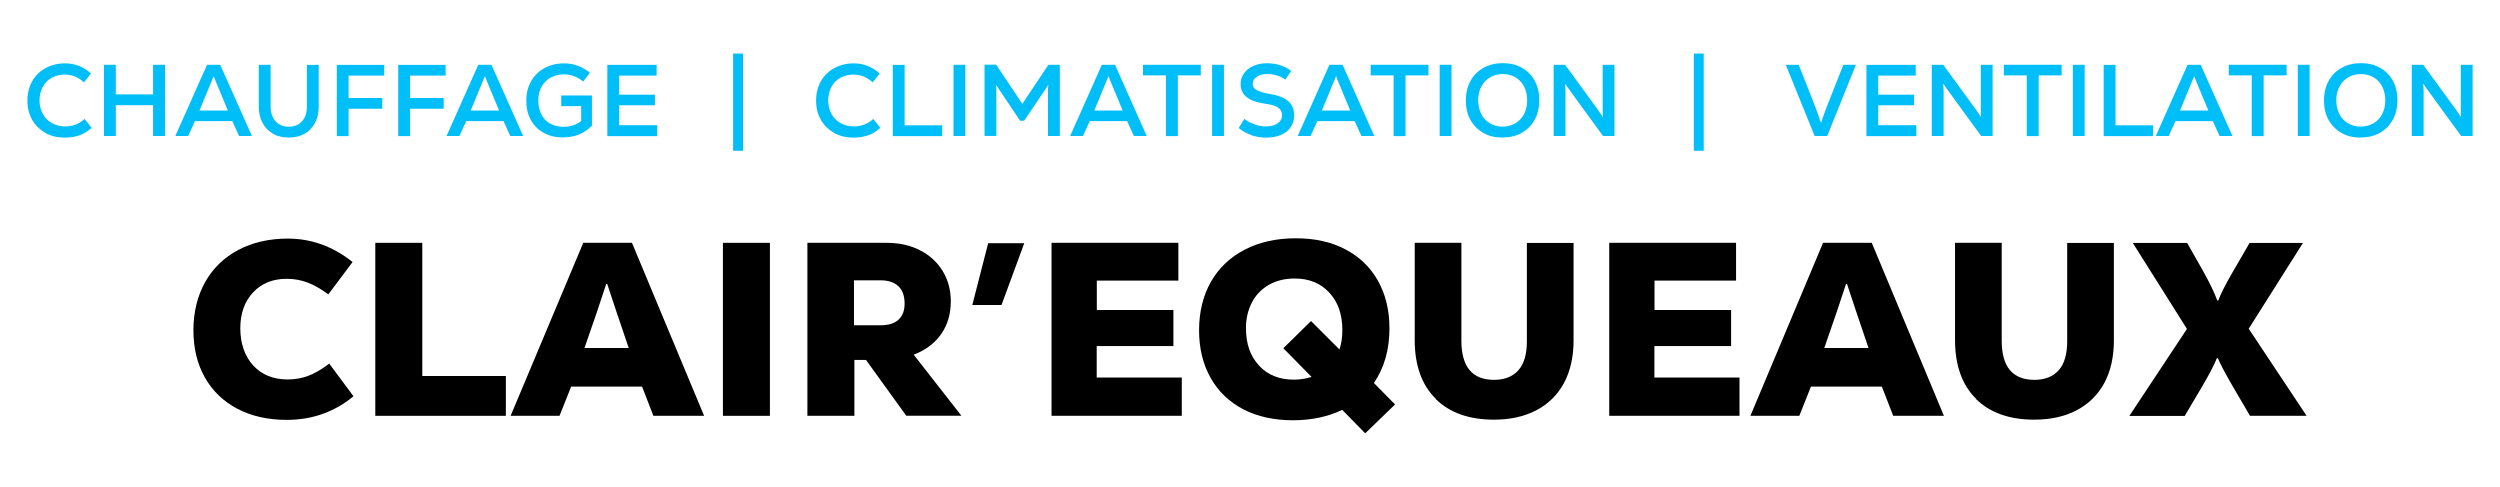 <?xml version="1.0" encoding="UTF-8"?><svg id="Calque_3" xmlns="http://www.w3.org/2000/svg" viewBox="0 0 247.4 48.19"><defs><style>.cls-1{fill:#00bef7;}.cls-1,.cls-2{stroke-width:0px;}</style></defs><path class="cls-2" d="m23.48,40.45c-1.39-.74-2.47-1.78-3.22-3.12s-1.12-2.89-1.12-4.65.39-3.4,1.17-4.78c.78-1.38,1.88-2.44,3.3-3.18s3.04-1.11,4.87-1.11c2.33,0,4.47.77,6.41,2.32l-2.4,3.2c-.73-.54-1.42-.93-2.05-1.17-.64-.24-1.32-.37-2.06-.37-1.39,0-2.5.45-3.34,1.35-.84.9-1.26,2.08-1.26,3.55s.43,2.76,1.28,3.68,1.99,1.38,3.41,1.38c.73,0,1.42-.12,2.06-.37.64-.24,1.32-.64,2.05-1.2l2.4,3.23c-.86.73-1.86,1.31-2.97,1.72s-2.33.62-3.63.62c-1.88,0-3.51-.37-4.91-1.11Z"/><path class="cls-2" d="m41.79,24.02v13.19h8.27v3.94h-12.92v-17.12h4.65Z"/><path class="cls-2" d="m69.68,41.15h-5.02l-1.12-2.89h-7.02l-1.15,2.89h-4.84l7.19-17.12h4.82l7.14,17.12Zm-9.69-13.04l-.95,2.86-1.2,3.47h4.38l-1.22-3.6-.91-2.74h-.1Z"/><path class="cls-2" d="m76.19,41.15h-4.65v-17.12h4.65v17.12Z"/><path class="cls-2" d="m89.69,41.15l-3.99-5.53h-1.15v5.53h-4.65v-17.12h7.85c1.22,0,2.32.24,3.28.73.96.49,1.71,1.17,2.25,2.05.54.88.81,1.88.81,3.01,0,1.26-.32,2.34-.95,3.24s-1.54,1.59-2.72,2.04l4.72,6.04h-5.46Zm-.78-12.82c-.41-.39-1-.59-1.76-.59h-2.64v4.45h2.64c.77,0,1.35-.18,1.76-.55.41-.37.61-.9.61-1.6,0-.75-.2-1.32-.61-1.71Z"/><path class="cls-2" d="m97.79,24.07h3.57l-2.25,6.11h-2.89l1.57-6.11Z"/><path class="cls-2" d="m108.53,34.25v3.11h8.42v3.79h-12.89v-17.12h12.55v3.74h-8.07v2.91h7.58v3.57h-7.58Z"/><path class="cls-2" d="m138.06,40.02l-2.96,2.86-2.27-2.32c-1.42.68-3.05,1.03-4.89,1.03s-3.51-.36-4.91-1.09c-1.39-.73-2.47-1.76-3.23-3.11-.76-1.35-1.14-2.92-1.14-4.71s.39-3.42,1.17-4.79c.78-1.37,1.9-2.43,3.34-3.18s3.13-1.13,5.05-1.13,3.51.36,4.91,1.09c1.39.73,2.47,1.76,3.23,3.11.76,1.35,1.14,2.92,1.14,4.71,0,2.1-.51,3.91-1.54,5.41l2.1,2.13Zm-13.46-3.83c.86.92,2.01,1.38,3.43,1.38.6,0,1.19-.09,1.76-.27l-2.79-2.84,2.74-2.69,2.81,2.81c.2-.57.29-1.21.29-1.91,0-1.55-.43-2.79-1.3-3.72-.86-.93-2.01-1.39-3.42-1.39-.96,0-1.81.21-2.54.62-.73.42-1.3,1-1.69,1.75s-.59,1.6-.59,2.54c0,1.55.43,2.79,1.3,3.71Z"/><path class="cls-2" d="m142.09,39.47c-1.39-1.36-2.09-3.31-2.09-5.83v-9.61h4.62v9.69c0,2.58,1.08,3.87,3.23,3.87,1.04,0,1.85-.32,2.41-.95s.84-1.59.84-2.86v-9.74h4.62v9.66c0,1.63-.32,3.03-.95,4.21-.64,1.17-1.55,2.07-2.73,2.69s-2.58.93-4.2.93c-2.45,0-4.37-.68-5.76-2.04Z"/><path class="cls-2" d="m163.72,34.25v3.11h8.42v3.79h-12.89v-17.12h12.55v3.74h-8.07v2.91h7.58v3.57h-7.58Z"/><path class="cls-2" d="m192.37,41.15h-5.02l-1.12-2.89h-7.02l-1.15,2.89h-4.84l7.19-17.12h4.82l7.14,17.12Zm-9.69-13.04l-.95,2.86-1.2,3.47h4.38l-1.22-3.6-.91-2.74h-.1Z"/><path class="cls-2" d="m195.56,39.47c-1.39-1.36-2.09-3.31-2.09-5.83v-9.61h4.62v9.69c0,2.58,1.08,3.87,3.23,3.87,1.04,0,1.85-.32,2.41-.95s.84-1.59.84-2.86v-9.74h4.62v9.66c0,1.63-.32,3.03-.95,4.21-.64,1.17-1.55,2.07-2.73,2.69s-2.58.93-4.2.93c-2.45,0-4.37-.68-5.76-2.04Z"/><path class="cls-2" d="m222.54,32.54l5.72,8.61h-5.6l-1.76-3.01c-.75-1.3-1.22-2.2-1.42-2.69h-.1c-.1.26-.29.66-.56,1.19-.28.53-.57,1.06-.88,1.58l-1.74,2.94h-5.48l5.7-8.61-5.36-8.51h5.38l1.61,2.84c.65,1.17,1.11,2.13,1.37,2.86h.1c.23-.64.71-1.58,1.44-2.84l1.66-2.86h5.28l-5.38,8.51Z"/><path class="cls-1" d="m4.49,13.14c-.56-.31-1-.74-1.31-1.29-.31-.55-.47-1.18-.47-1.89s.16-1.35.47-1.91.76-1,1.33-1.31,1.21-.47,1.93-.47c.49,0,.95.09,1.39.26.43.17.82.42,1.17.74l-.69.88c-.29-.26-.59-.46-.9-.58-.31-.12-.64-.19-1-.19-.49,0-.92.11-1.3.32-.38.21-.67.51-.88.9-.21.39-.32.83-.32,1.33s.11.95.32,1.34c.21.39.51.69.9.91s.82.33,1.31.33c.37,0,.71-.06,1.03-.18.32-.12.61-.3.9-.56l.69.88c-.68.65-1.56.97-2.63.97-.73,0-1.37-.15-1.94-.46Z"/><path class="cls-1" d="m15.15,9.34v-2.93h1.18v7.05h-1.18v-3.05h-3.69v3.05h-1.17v-7.05h1.17v2.93h3.69Z"/><path class="cls-1" d="m24.95,13.46h-1.29l-.67-1.47h-3.7l-.67,1.47h-1.27l3.14-7.05h1.3l3.14,7.05Zm-5.21-2.52h2.81l-.94-2.26c-.03-.05-.06-.13-.1-.24-.21-.5-.33-.8-.35-.88h-.02l-.09.21-.38.92-.93,2.25Z"/><path class="cls-1" d="m27.02,13.23c-.45-.25-.79-.6-1.04-1.07-.25-.46-.37-1-.37-1.62v-4.13h1.17v4.12c0,.62.16,1.11.49,1.47.33.36.76.54,1.31.54s.98-.18,1.3-.53c.33-.36.49-.84.49-1.46v-4.13h1.17v4.13c0,.62-.12,1.16-.37,1.62-.25.46-.59.82-1.04,1.07-.45.25-.97.37-1.56.37s-1.11-.12-1.56-.37Z"/><path class="cls-1" d="m38.02,6.41v1.07h-3.52v2.22h3.33v1.06h-3.33v2.71h-1.17v-7.05h4.69Z"/><path class="cls-1" d="m44.1,6.41v1.07h-3.52v2.22h3.33v1.06h-3.33v2.71h-1.17v-7.05h4.69Z"/><path class="cls-1" d="m51.79,13.46h-1.29l-.67-1.47h-3.7l-.67,1.47h-1.27l3.14-7.05h1.3l3.14,7.05Zm-5.21-2.52h2.81l-.94-2.26c-.03-.05-.06-.13-.1-.24-.21-.5-.33-.8-.35-.88h-.02l-.09.21-.38.92-.93,2.25Z"/><path class="cls-1" d="m55.54,9.45h3.04v2.99c-.39.39-.82.68-1.29.87-.47.19-1,.29-1.58.29-.72,0-1.35-.15-1.9-.45-.55-.3-.97-.73-1.28-1.28-.3-.55-.45-1.19-.45-1.91s.16-1.35.47-1.91.76-1,1.33-1.31,1.21-.47,1.93-.47c.5,0,.96.08,1.4.25.44.17.82.39,1.16.68l-.66.87c-.56-.47-1.2-.71-1.89-.71-.5,0-.95.11-1.33.32-.39.22-.69.52-.9.9-.21.39-.32.83-.32,1.35s.1.99.3,1.39c.2.39.49.7.87.91.38.21.81.32,1.31.32.34,0,.66-.05.94-.14s.55-.23.82-.43v-1.48h-1.97v-1.03Z"/><path class="cls-1" d="m61.27,10.41v1.98h3.77v1.08h-4.94v-7.05h4.88v1.06h-3.71v1.89h3.54v1.05h-3.54Z"/><path class="cls-1" d="m72.55,14.92V5.3h.98v9.62h-.98Z"/><path class="cls-1" d="m82.54,13.14c-.56-.31-1-.74-1.31-1.29-.31-.55-.47-1.18-.47-1.89s.16-1.35.47-1.91.76-1,1.33-1.31,1.21-.47,1.93-.47c.49,0,.95.09,1.39.26.43.17.82.42,1.17.74l-.69.88c-.29-.26-.59-.46-.9-.58-.31-.12-.64-.19-1-.19-.49,0-.92.11-1.3.32-.38.21-.67.51-.88.9-.21.39-.32.83-.32,1.33s.11.95.32,1.34c.21.39.51.69.9.91s.82.33,1.31.33c.37,0,.71-.06,1.03-.18.32-.12.61-.3.9-.56l.69.88c-.68.65-1.56.97-2.63.97-.73,0-1.37-.15-1.94-.46Z"/><path class="cls-1" d="m89.52,6.41v5.99h3.72v1.07h-4.89v-7.05h1.17Z"/><path class="cls-1" d="m95.53,13.46h-1.17v-7.05h1.17v7.05Z"/><path class="cls-1" d="m103.74,6.41h1.14v7.05h-1.17v-4.33c0-.28,0-.52.03-.71h-.02c-.06.1-.18.29-.36.55l-.15.22-1.86,2.76h-.4l-1.84-2.75c-.13-.18-.3-.43-.51-.76h-.03c.02.2.03.43.03.72v4.29h-1.17v-7.05h1.15l2.59,3.88,2.59-3.88Z"/><path class="cls-1" d="m113.5,13.46h-1.29l-.67-1.47h-3.7l-.67,1.47h-1.27l3.14-7.05h1.3l3.14,7.05Zm-5.21-2.52h2.81l-.94-2.26c-.03-.05-.06-.13-.1-.24-.21-.5-.33-.8-.35-.88h-.02l-.09.21-.38.92-.93,2.25Z"/><path class="cls-1" d="m113.12,6.41h5.71v1.05h-2.27v6.01h-1.18v-6.01h-2.27v-1.05Z"/><path class="cls-1" d="m121.12,13.46h-1.17v-7.05h1.17v7.05Z"/><path class="cls-1" d="m123.8,13.35c-.47-.16-.88-.39-1.22-.68l.56-.9c.31.23.65.41,1.02.54.37.13.76.2,1.15.2.46,0,.83-.1,1.12-.3.29-.2.44-.47.44-.82,0-.3-.12-.54-.37-.73-.25-.18-.67-.31-1.25-.39-.84-.11-1.46-.33-1.87-.65-.41-.32-.61-.75-.61-1.29,0-.41.11-.77.34-1.08.23-.31.53-.56.93-.73.39-.17.83-.26,1.33-.26.46,0,.89.06,1.28.18.39.12.77.31,1.13.58l-.59.86c-.25-.19-.53-.33-.84-.42-.31-.09-.63-.14-.94-.14-.42,0-.76.09-1.03.27-.27.18-.41.41-.41.7,0,.27.12.48.37.62.25.14.66.27,1.23.37.88.14,1.52.38,1.91.73.39.35.59.81.59,1.39,0,.45-.11.84-.34,1.18s-.55.59-.97.77c-.42.18-.89.27-1.43.27s-1.04-.08-1.52-.25Z"/><path class="cls-1" d="m136.02,13.46h-1.29l-.67-1.47h-3.7l-.67,1.47h-1.27l3.14-7.05h1.3l3.14,7.05Zm-5.21-2.52h2.81l-.94-2.26c-.03-.05-.06-.13-.1-.24-.21-.5-.33-.8-.35-.88h-.02l-.09.21-.38.92-.93,2.25Z"/><path class="cls-1" d="m135.65,6.41h5.71v1.05h-2.27v6.01h-1.18v-6.01h-2.27v-1.05Z"/><path class="cls-1" d="m143.64,13.46h-1.17v-7.05h1.17v7.05Z"/><path class="cls-1" d="m146.79,13.15c-.55-.31-.97-.74-1.28-1.29-.3-.55-.45-1.19-.45-1.91s.15-1.38.46-1.94c.3-.56.74-.99,1.29-1.3.56-.31,1.2-.46,1.92-.46s1.33.15,1.88.46.97.74,1.27,1.29c.3.55.45,1.19.45,1.91s-.15,1.38-.46,1.94-.74.99-1.29,1.3c-.55.31-1.19.46-1.92.46s-1.33-.15-1.88-.46Zm3.17-.95c.37-.22.66-.52.86-.91s.31-.84.31-1.34-.1-.97-.3-1.37c-.2-.4-.49-.7-.85-.92-.37-.22-.79-.33-1.26-.33s-.9.11-1.27.33c-.37.22-.66.52-.86.91-.21.39-.31.84-.31,1.34s.1.97.3,1.37c.2.4.49.7.85.92s.79.33,1.26.33.9-.11,1.27-.33Z"/><path class="cls-1" d="m153.75,13.46v-7.05h1.13l3.18,4.36.55.79h.02c-.02-.21-.03-.47-.03-.79v-4.36h1.17v7.05h-1.13l-3.18-4.36c-.28-.39-.47-.65-.55-.79h-.03c.03.27.04.52.04.79v4.36h-1.17Z"/><path class="cls-1" d="m167.62,14.92V5.3h.98v9.62h-.98Z"/><path class="cls-1" d="m179.58,13.46l-2.86-7.05h1.28l1.39,3.52c.3.75.56,1.48.81,2.2h.02c.11-.33.21-.64.32-.93.1-.29.27-.71.49-1.27l1.39-3.52h1.24l-2.84,7.05h-1.23Z"/><path class="cls-1" d="m185.87,10.41v1.98h3.77v1.08h-4.94v-7.05h4.88v1.06h-3.71v1.89h3.54v1.05h-3.54Z"/><path class="cls-1" d="m191.17,13.46v-7.05h1.13l3.18,4.36.55.79h.02c-.02-.21-.03-.47-.03-.79v-4.36h1.17v7.05h-1.13l-3.18-4.36c-.28-.39-.47-.65-.55-.79h-.03c.03.27.04.52.04.79v4.36h-1.17Z"/><path class="cls-1" d="m198.31,6.41h5.71v1.05h-2.27v6.01h-1.18v-6.01h-2.27v-1.05Z"/><path class="cls-1" d="m206.3,13.46h-1.17v-7.05h1.17v7.05Z"/><path class="cls-1" d="m209.35,6.41v5.99h3.72v1.07h-4.89v-7.05h1.17Z"/><path class="cls-1" d="m220.94,13.46h-1.29l-.67-1.47h-3.7l-.67,1.47h-1.27l3.14-7.05h1.3l3.14,7.05Zm-5.21-2.52h2.81l-.94-2.26c-.03-.05-.06-.13-.1-.24-.21-.5-.33-.8-.35-.88h-.02l-.09.21-.38.92-.93,2.25Z"/><path class="cls-1" d="m220.57,6.41h5.71v1.05h-2.27v6.01h-1.18v-6.01h-2.27v-1.05Z"/><path class="cls-1" d="m228.56,13.46h-1.17v-7.05h1.17v7.05Z"/><path class="cls-1" d="m231.71,13.15c-.55-.31-.97-.74-1.28-1.29-.3-.55-.45-1.19-.45-1.91s.15-1.38.46-1.94c.3-.56.74-.99,1.29-1.3.56-.31,1.2-.46,1.92-.46s1.33.15,1.88.46.97.74,1.27,1.29c.3.55.45,1.19.45,1.91s-.15,1.38-.46,1.94-.74.99-1.29,1.3c-.55.31-1.19.46-1.92.46s-1.33-.15-1.88-.46Zm3.17-.95c.37-.22.66-.52.86-.91s.31-.84.31-1.34-.1-.97-.3-1.37c-.2-.4-.49-.7-.85-.92-.37-.22-.79-.33-1.26-.33s-.9.11-1.27.33c-.37.22-.66.52-.86.91-.21.39-.31.84-.31,1.34s.1.97.3,1.37c.2.4.49.7.85.92s.79.33,1.26.33.9-.11,1.27-.33Z"/><path class="cls-1" d="m238.67,13.46v-7.05h1.13l3.18,4.36.55.79h.02c-.02-.21-.03-.47-.03-.79v-4.36h1.17v7.05h-1.13l-3.18-4.36c-.28-.39-.47-.65-.55-.79h-.03c.03.27.04.52.04.79v4.36h-1.17Z"/></svg>